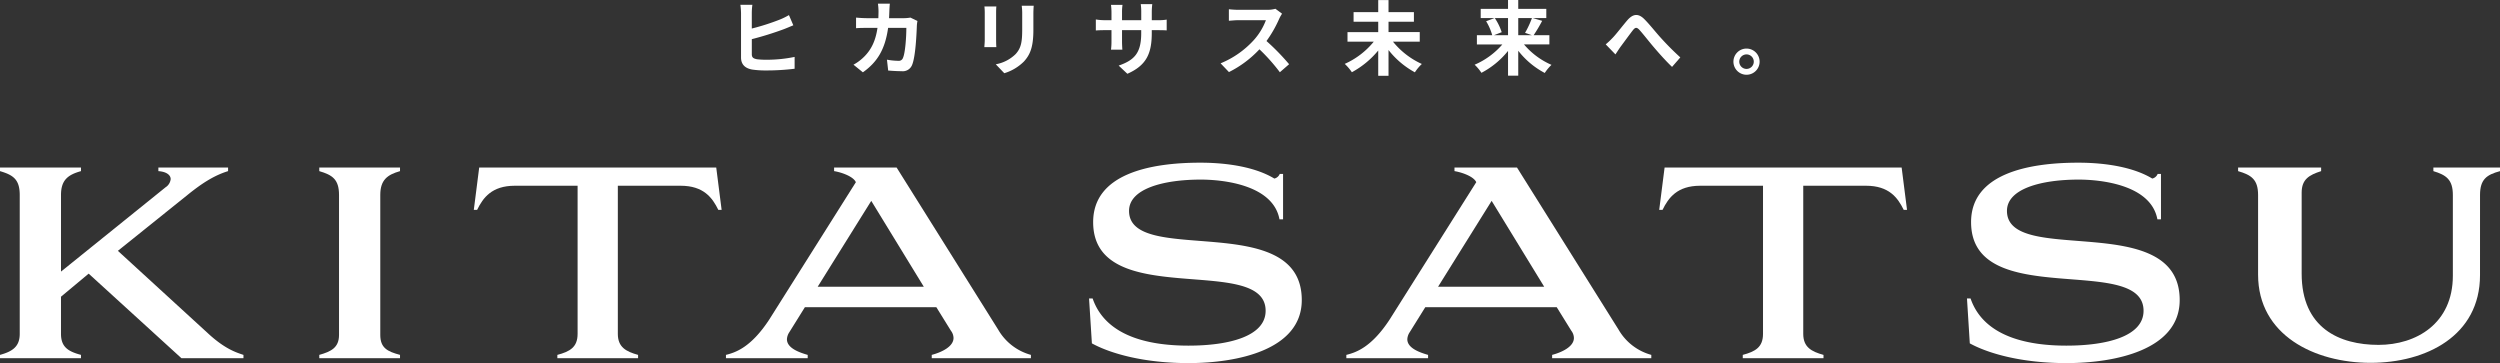 <svg xmlns="http://www.w3.org/2000/svg" xmlns:xlink="http://www.w3.org/1999/xlink" width="863.36" height="125.388" viewBox="0 0 863.36 125.388">
  <rect x="0" y="0" width="863.36" height="125.388" fill="#333333" stroke="none"/>
  <defs>
    <clipPath id="clip-path">
      <rect id="長方形_112" data-name="長方形 112" width="863.36" height="69.208" transform="translate(0 0)" fill="none"/>
    </clipPath>
    <clipPath id="clip-path-2">
      <rect id="長方形_149" data-name="長方形 149" width="351.989" height="26.18" transform="translate(0 0)" fill="none"/>
    </clipPath>
  </defs>
  <g id="グループ_492" data-name="グループ 492" transform="translate(-258.32 -345.32)">
    <g id="グループ_292" data-name="グループ 292" transform="translate(258.32 401.5)">
      <g id="グループ_291" data-name="グループ 291" clip-path="url(#clip-path)">
        <path id="パス_300" data-name="パス 300" d="M27.966,1.681V2.92c-4.425,1.239-6.9,3.009-6.9,8.23V37.612L57.172,8.5a3.807,3.807,0,0,0,1.77-2.832c0-1.416-1.505-2.567-4.248-2.744V1.681H78.766V2.92c-5.222,1.593-9.558,4.69-13.364,7.7L40.71,30.444,72.216,59.295c5.665,5.133,9.47,6.284,11.86,7.08v1.151H62.658L30.621,38.32l-9.558,7.965V59.118c0,4.6,2.567,6.107,6.9,7.257v1.151H0V66.375c4.159-1.15,6.814-2.743,6.814-7.257V11.15c0-5.4-2.3-6.9-6.814-8.23V1.681Z" fill="#fff"/>
        <path id="パス_301" data-name="パス 301" d="M138.143,1.681V2.92c-4.337,1.239-6.815,3.009-6.815,8.23V59.472c0,4.514,2.478,5.753,6.815,6.9v1.151H110.265V66.375c4.071-1.15,6.815-2.478,6.815-6.9V11.15c0-5.4-2.3-6.9-6.815-8.23V1.681Z" fill="#fff"/>
        <path id="パス_302" data-name="パス 302" d="M220.356,66.376v1.151H192.478V66.376c4.337-1.15,6.992-2.655,6.992-7.257V7.965H177.787c-7.965,0-10.974,4.16-13.01,8.32h-1.15l1.858-14.6h81.864l1.858,14.6h-1.15c-2.036-4.16-5.045-8.32-13.01-8.32H213.364V59.119c0,4.6,2.832,6.107,6.992,7.257" fill="#fff"/>
        <path id="パス_303" data-name="パス 303" d="M323.364,49.915h-45.4l-5.4,8.673a4.754,4.754,0,0,0-.8,2.39c0,3.009,4.071,4.513,7.169,5.4v1.151H250.705V66.376c3.186-.8,8.584-2.478,14.956-12.213L295.575,6.727l-.266-.443c-1.416-1.947-5.487-3.1-7.257-3.363V1.682h21.594l35.047,55.933a18.75,18.75,0,0,0,11.328,8.761v1.151h-34.25V66.376c3.363-.885,7.523-2.832,7.523-5.841a4.249,4.249,0,0,0-.885-2.478Zm-40.976-7.08h36.639L300.885,13.187Z" fill="#fff"/>
        <path id="パス_304" data-name="パス 304" d="M376.1,46.9h1.239c4.779,13.9,21.24,16.284,33.1,16.284,13.895,0,26.638-3.186,26.638-12.036,0-20-59.561.177-59.561-30.621C377.518,3.894,397.078,0,414.513,0c10.177,0,19.47,1.77,25.576,5.487a2.646,2.646,0,0,0,1.859-1.593h1.15V19.558h-1.239C439.647,7.611,422.3,5.841,414.689,5.841c-13.009,0-24.78,3.186-24.78,10.8,0,19.293,59.65-.708,59.65,30.8,0,17.346-22.568,21.771-39.118,21.771-15.4,0-26.9-3.274-33.364-6.814Z" fill="#fff"/>
        <path id="パス_305" data-name="パス 305" d="M537.61,49.915h-45.4l-5.4,8.673a4.754,4.754,0,0,0-.8,2.39c0,3.009,4.071,4.513,7.169,5.4v1.151H464.951V66.376c3.186-.8,8.584-2.478,14.956-12.213L509.821,6.727l-.266-.443c-1.416-1.947-5.487-3.1-7.257-3.363V1.682h21.594l35.047,55.933a18.75,18.75,0,0,0,11.328,8.761v1.151h-34.25V66.376c3.363-.885,7.523-2.832,7.523-5.841a4.25,4.25,0,0,0-.885-2.478Zm-40.976-7.08h36.639L515.131,13.187Z" fill="#fff"/>
        <path id="パス_306" data-name="パス 306" d="M629.732,66.376v1.151H601.854V66.376c4.337-1.15,6.992-2.655,6.992-7.257V7.965H587.163c-7.965,0-10.974,4.16-13.01,8.32H573l1.858-14.6h81.864l1.858,14.6h-1.15c-2.036-4.16-5.045-8.32-13.01-8.32H622.741V59.119c0,4.6,2.832,6.107,6.991,7.257" fill="#fff"/>
        <path id="パス_307" data-name="パス 307" d="M679.285,46.9h1.239c4.779,13.9,21.24,16.284,33.1,16.284,13.9,0,26.639-3.186,26.639-12.036,0-20-59.561.177-59.561-30.621C680.7,3.894,700.26,0,717.694,0c10.178,0,19.47,1.77,25.577,5.487a2.646,2.646,0,0,0,1.859-1.593h1.15V19.558h-1.239c-2.213-11.947-19.559-13.717-27.17-13.717-13.009,0-24.78,3.186-24.78,10.8,0,19.293,59.65-.708,59.65,30.8,0,17.346-22.568,21.771-39.118,21.771-15.4,0-26.9-3.274-33.365-6.814Z" fill="#fff"/>
        <path id="パス_308" data-name="パス 308" d="M856.457,38.852c0,20.975-18.674,30.267-37.79,30.267-19.382,0-38.852-9.558-38.852-30.444V11.151c0-5.31-2.3-6.9-6.9-8.23V1.682h28.674V2.921c-4.159,1.327-6.726,2.832-6.726,7.434V38.321c0,18.762,13.01,24.6,26.551,24.6,13.009,0,25.665-7.345,25.665-23.9V11.151c0-5.31-2.3-6.9-6.726-8.23V1.682h23.01V2.921c-4.6,1.239-6.9,2.832-6.9,8.23Z" fill="#fff"/>
      </g>
    </g>
    <g id="グループ_305" data-name="グループ 305" transform="translate(514.005 345.32)">
      <g id="グループ_304" data-name="グループ 304" clip-path="url(#clip-path-2)">
        <path id="パス_322" data-name="パス 322" d="M3.948,18.7c0,1.2.56,1.512,1.792,1.764a26.188,26.188,0,0,0,3.248.168,47.231,47.231,0,0,0,9.744-.98v4.088a79.566,79.566,0,0,1-9.968.588,31.168,31.168,0,0,1-4.7-.308C1.624,23.576.224,22.26.224,19.824V4.564A23.559,23.559,0,0,0,0,1.652H4.144a21.2,21.2,0,0,0-.2,2.912V9.856A79.05,79.05,0,0,0,13.72,6.72a23.657,23.657,0,0,0,3.052-1.512l1.512,3.528c-1.092.448-2.324.98-3.276,1.344a111.144,111.144,0,0,1-11.06,3.444Z" fill="#fff"/>
        <path id="パス_323" data-name="パス 323" d="M61.152,7.252a12.1,12.1,0,0,0-.2,1.484c-.112,3.024-.448,10.836-1.652,13.692a3.447,3.447,0,0,1-3.612,2.156c-1.6,0-3.276-.112-4.648-.224l-.42-3.752a23.175,23.175,0,0,0,3.92.392,1.489,1.489,0,0,0,1.6-.98c.812-1.764,1.176-7.364,1.176-10.388h-6.3c-1.036,7.392-3.7,11.788-8.708,15.344L39.06,22.344A16.056,16.056,0,0,0,42.728,19.6c2.6-2.576,4-5.712,4.62-9.968h-3.7c-.952,0-2.492,0-3.7.112V6.076c1.176.112,2.632.2,3.7.2h4c.028-.784.056-1.6.056-2.436a20.722,20.722,0,0,0-.2-2.576h4.116c-.084.644-.14,1.82-.168,2.492-.028.868-.056,1.708-.112,2.52h5.264a13.67,13.67,0,0,0,2.128-.2Z" fill="#fff"/>
        <path id="パス_324" data-name="パス 324" d="M88.4,2.24c-.056.616-.084,1.232-.084,2.128v9.464c0,.7.028,1.792.084,2.436H84.252c.028-.532.14-1.624.14-2.464V4.368A19.044,19.044,0,0,0,84.28,2.24ZM101.3,1.988c-.056.784-.112,1.68-.112,2.8v5.544c0,6.02-1.176,8.6-3.248,10.892a16.266,16.266,0,0,1-6.8,4.06L88.2,22.2a13.1,13.1,0,0,0,6.86-3.528c1.9-2.1,2.268-4.2,2.268-8.568V4.788a19.753,19.753,0,0,0-.168-2.8Z" fill="#fff"/>
        <path id="パス_325" data-name="パス 325" d="M144.144,6.972a16.592,16.592,0,0,0,3.08-.2V10.5c-.616-.056-1.6-.084-3.08-.084h-2.072v.924c0,6.944-1.68,11.172-8.428,14.14l-3-2.828c5.4-1.876,7.784-4.312,7.784-11.172V10.416H131.8v3.808c0,1.232.084,2.38.112,2.94h-3.92a22.643,22.643,0,0,0,.168-2.94V10.416h-2.38c-1.4,0-2.408.056-3.024.112V6.72a18.514,18.514,0,0,0,3.024.252h2.38V4.2a22.742,22.742,0,0,0-.168-2.52h3.976a17.25,17.25,0,0,0-.168,2.548V6.972h6.636V4.032a18.478,18.478,0,0,0-.168-2.6h3.976a24.077,24.077,0,0,0-.168,2.6v2.94Z" fill="#fff"/>
        <path id="パス_326" data-name="パス 326" d="M187.068,4.732a13.23,13.23,0,0,0-.98,1.736,41.167,41.167,0,0,1-4.4,7.7,78.713,78.713,0,0,1,7.812,8.008l-3.192,2.772a63.85,63.85,0,0,0-7.056-7.924,36.883,36.883,0,0,1-10.528,7.868l-2.884-3.024a31.723,31.723,0,0,0,11.48-8.036,21.7,21.7,0,0,0,4.172-6.86H172c-1.176,0-2.716.168-3.3.2V3.192a31.282,31.282,0,0,0,3.3.2h9.856a10.109,10.109,0,0,0,2.912-.364Z" fill="#fff"/>
        <path id="パス_327" data-name="パス 327" d="M225.373,14.392a27.324,27.324,0,0,0,9.968,7.7,15.869,15.869,0,0,0-2.408,2.884,29.5,29.5,0,0,1-9.1-7.7v8.9h-3.556V17.444a30.748,30.748,0,0,1-9.1,7.5,17.027,17.027,0,0,0-2.464-2.884,27.148,27.148,0,0,0,10.024-7.672h-9.072v-3.3h10.612V7.5h-8.512V4.2h8.512V.028h3.556V4.2H232.6V7.5h-8.764v3.584h10.78v3.3Z" fill="#fff"/>
        <path id="パス_328" data-name="パス 328" d="M270.621,15.344a25.961,25.961,0,0,0,9.492,7.056,15.629,15.629,0,0,0-2.324,2.8,28.312,28.312,0,0,1-9.156-7.672v8.6h-3.528v-8.54a29.054,29.054,0,0,1-9.184,7.56,15.8,15.8,0,0,0-2.352-2.8,26.432,26.432,0,0,0,9.576-7h-8.792V12.152h5.292a19.529,19.529,0,0,0-2.1-4.816l2.884-1.092h-4.76V3.052h9.436V0h3.528V3.052h9.688V6.244h-4.648l3.22.952a51.653,51.653,0,0,1-2.94,4.956h5.432v3.192Zm-10.08-9.1a19.95,19.95,0,0,1,2.38,4.872l-2.66,1.036h4.844V6.244Zm8.092,0v5.908h4.7l-2.352-.812a31.533,31.533,0,0,0,2.38-5.1Z" fill="#fff"/>
        <path id="パス_329" data-name="パス 329" d="M301.169,13.132c1.288-1.316,3.444-4.172,5.152-6.16,1.932-2.212,3.752-2.408,5.768-.448,1.876,1.848,4.088,4.7,5.74,6.5a95.954,95.954,0,0,0,6.776,6.8L321.749,23.1c-1.988-1.876-4.368-4.536-6.132-6.608-1.736-2.016-3.78-4.676-5.1-6.132-.98-1.064-1.484-.924-2.3.084-1.092,1.4-3.08,4.144-4.256,5.712-.644.9-1.26,1.9-1.764,2.632l-3.36-3.472a23.52,23.52,0,0,0,2.324-2.184" fill="#fff"/>
        <path id="パス_330" data-name="パス 330" d="M351.989,21.308a4.522,4.522,0,1,1-4.536-4.536,4.535,4.535,0,0,1,4.536,4.536m-2.016,0a2.506,2.506,0,1,0-2.52,2.492,2.51,2.51,0,0,0,2.52-2.492" fill="#fff"/>
      </g>
    </g>
  </g>
</svg>
